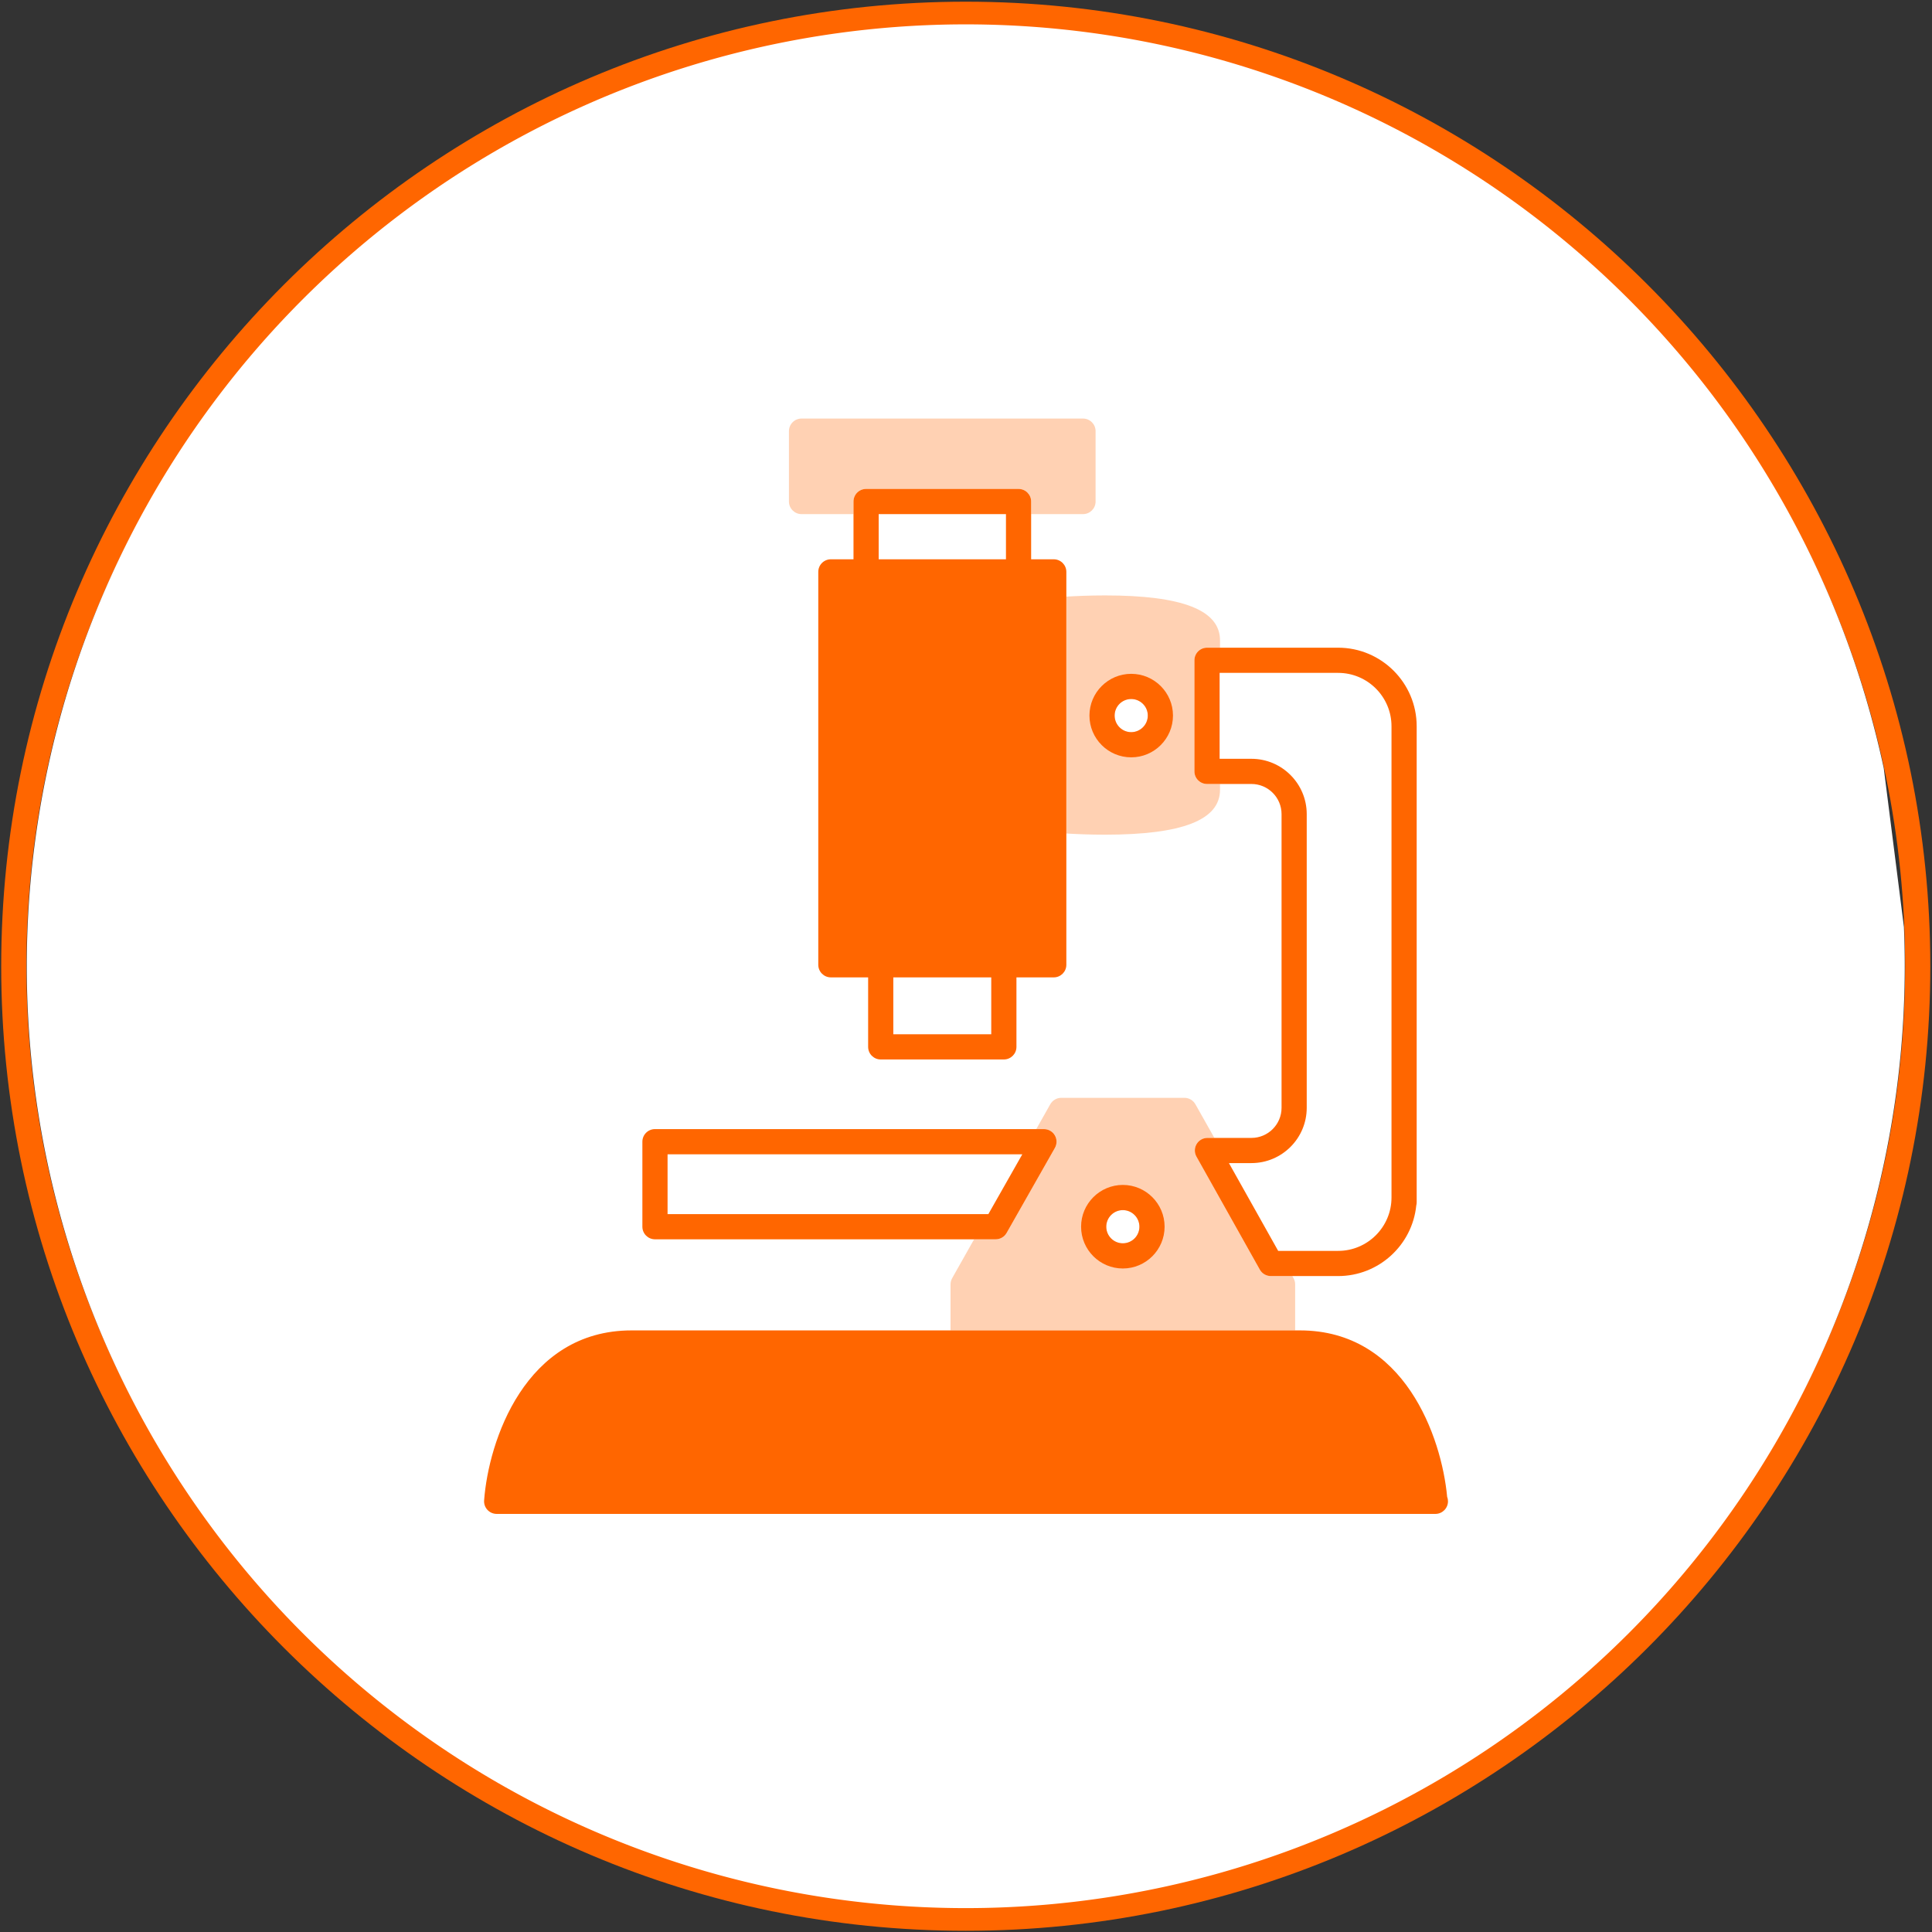 <?xml version="1.0" encoding="UTF-8" standalone="no"?>
<!-- Created with Inkscape (http://www.inkscape.org/) -->

<svg
   xmlns:dc="http://purl.org/dc/elements/1.1/"
   xmlns:cc="http://creativecommons.org/ns#"
   xmlns:rdf="http://www.w3.org/1999/02/22-rdf-syntax-ns#"
   xmlns:svg="http://www.w3.org/2000/svg"
   xmlns="http://www.w3.org/2000/svg"
   xmlns:sodipodi="http://sodipodi.sourceforge.net/DTD/sodipodi-0.dtd"
   xmlns:inkscape="http://www.inkscape.org/namespaces/inkscape"
   version="1.1"
   id="svg2"
   xml:space="preserve"
   width="1066.667"
   height="1066.667"
   viewBox="0 0 1066.667 1066.667"
   sodipodi:docname="at-examenes.svg"
   inkscape:version="0.92.4 (5da689c313, 2019-01-14)"><rect x="0" y="0" width="1066.667" height="1066.667" fill="#333333" stroke="none"/><defs
     id="defs6"><clipPath
       clipPathUnits="userSpaceOnUse"
       id="clipPath18"><path
         d="M 0,800 H 800 V 0 H 0 Z"
         id="path16"
         inkscape:connector-curvature="0" /></clipPath><clipPath
       clipPathUnits="userSpaceOnUse"
       id="clipPath30"><path
         d="m 505.139,521.508 h 0.173 v -35.586 h -0.173 z"
         id="path28"
         inkscape:connector-curvature="0" /></clipPath><clipPath
       clipPathUnits="userSpaceOnUse"
       id="clipPath44"><path
         d="m 441.657,553.591 h 63.655 V 454.49 h -63.655 z"
         id="path42"
         inkscape:connector-curvature="0" /></clipPath><clipPath
       clipPathUnits="userSpaceOnUse"
       id="clipPath60"><path
         d="M 393.692,345.5 H 536.429 V 249.169 H 393.692 Z"
         id="path58"
         inkscape:connector-curvature="0" /></clipPath><clipPath
       clipPathUnits="userSpaceOnUse"
       id="clipPath116"><path
         d="M 326.769,626.842 H 453.775 V 587.263 H 326.769 Z"
         id="path114"
         inkscape:connector-curvature="0" /></clipPath></defs><sodipodi:namedview
     pagecolor="#ffffff"
     bordercolor="#666666"
     borderopacity="1"
     objecttolerance="10"
     gridtolerance="10"
     guidetolerance="10"
     inkscape:pageopacity="0"
     inkscape:pageshadow="2"
     inkscape:window-width="1920"
     inkscape:window-height="1017"
     id="namedview4"
     showgrid="false"
     inkscape:zoom="0.88499993"
     inkscape:cx="346.37448"
     inkscape:cy="594.6702"
     inkscape:window-x="-8"
     inkscape:window-y="-8"
     inkscape:window-maximized="1"
     inkscape:current-layer="g10" /><g
     id="g10"
     inkscape:groupmode="layer"
     inkscape:label="Íconos tipo de atención"
     transform="matrix(1.333,0,0,-1.333,0,1066.667)"><g
       id="g20"
       transform="translate(400,789.07)"
       style="fill:#ff6600;fill-opacity:1"><path
         d="m 0,0 c -214.539,0 -389.073,-174.531 -389.073,-389.07 0,-214.539 174.534,-389.071 389.073,-389.071 214.535,0 389.068,174.532 389.068,389.071 C 389.068,-174.531 214.535,0 0,0 m 0,-788.57 c -220.285,0 -399.5,179.216 -399.5,399.5 0,220.283 179.215,399.5 399.5,399.5 220.282,0 399.5,-179.217 399.5,-399.5 0,-220.284 -179.218,-399.5 -399.5,-399.5"
         style="fill:#ff6600;fill-opacity:1;fill-rule:nonzero;stroke:none"
         id="path22"
         inkscape:connector-curvature="0" /></g><path
       style="fill:#ffffff;fill-opacity:1;stroke:none;stroke-width:4.201;stroke-linejoin:round;stroke-miterlimit:4;stroke-dasharray:none;stroke-dashoffset:0;stroke-opacity:1"
       id="path941"
       sodipodi:type="arc"
       sodipodi:cx="400"
       sodipodi:cy="-400.00031"
       sodipodi:rx="388.90878"
       sodipodi:ry="390.10727"
       sodipodi:start="6.2415418"
       sodipodi:end="6.0714245"
       sodipodi:open="true"
       d="M 788.572,-416.241 A 388.909,390.107 0 0 1 432.697,-11.274 388.909,390.107 0 0 1 14.209,-350.705 388.909,390.107 0 0 1 334.498,-784.535 388.909,390.107 0 0 1 780.221,-481.994"
       transform="scale(1,-1)" /><g
       id="g24"><g
         id="g26" /><g
         id="g36"><g
           clip-path="url(#clipPath30)"
           id="g34"
           style="opacity:0.3"><path
             d="m 505.139,485.922 h 0.173 v 35.586 h -0.173 z"
             style="fill:#5b4465;fill-opacity:1;fill-rule:nonzero;stroke:none"
             id="path32"
             inkscape:connector-curvature="0" /></g></g></g><g
       id="g38"
       style="fill:#ff6600;fill-opacity:1"><g
         id="g40"
         style="fill:#ff6600;fill-opacity:1" /><g
         id="g52"
         style="fill:#ff6600;fill-opacity:1"><g
           clip-path="url(#clipPath44)"
           id="g50"
           style="opacity:0.3;fill:#ff6600;fill-opacity:1"><g
             transform="translate(505.312,473.098)"
             id="g48"
             style="fill:#ff6600;fill-opacity:1"><path
               d="m 0,0 v 2.395 h -5.387 c -2.884,0 -5.213,2.332 -5.213,5.214 v 46.016 c 0,2.883 2.329,5.215 5.213,5.215 H 0 v 3.035 c 0,12.527 -15.563,18.619 -47.572,18.619 -6.49,0 -12.194,-0.265 -16.082,-0.5 v -98.113 c 3.888,-0.233 9.572,-0.488 16.049,-0.488 C -15.572,-18.607 0,-12.527 0,0"
               style="fill:#ff6600;fill-opacity:1;fill-rule:nonzero;stroke:none"
               id="path46"
               inkscape:connector-curvature="0" /></g></g></g></g><g
       id="g54"
       style="fill:#ff6600;fill-opacity:1"><g
         id="g56"
         style="fill:#ff6600;fill-opacity:1" /><g
         id="g68"
         style="fill:#ff6600;fill-opacity:1"><g
           clip-path="url(#clipPath60)"
           id="g66"
           style="opacity:0.3;fill:#ff6600;fill-opacity:1"><g
             transform="translate(536.429,249.17)"
             id="g64"
             style="fill:#ff6600;fill-opacity:1"><path
               d="m 0,0 v 19.066 c 0,0.895 -0.234,1.782 -0.673,2.567 l -0.499,0.875 h -8.91 c -1.886,0 -3.628,1.019 -4.554,2.67 l -26.236,46.789 c -0.917,1.609 -0.898,3.586 0.039,5.183 0.936,1.6 2.649,2.579 4.502,2.579 h 2.881 l -7.873,13.953 c -0.927,1.629 -2.67,2.648 -4.541,2.648 h -51.008 c -1.872,0 -3.615,-1.019 -4.543,-2.648 l -5.814,-10.307 h 3.189 c 1.853,0 3.572,-0.988 4.502,-2.588 0.936,-1.609 0.945,-3.586 0.027,-5.205 l -19.992,-35.209 c -0.915,-1.629 -2.658,-2.639 -4.53,-2.639 h -8.945 l -9.085,-16.101 c -0.439,-0.785 -0.673,-1.672 -0.673,-2.567 V 0 Z"
               style="fill:#ff6600;fill-opacity:1;fill-rule:nonzero;stroke:none"
               id="path62"
               inkscape:connector-curvature="0" /></g></g></g></g><g
       id="g70"
       transform="translate(599.381,180.258)"
       style="fill:#ff6600;fill-opacity:1"><path
         d="m 0,0 c -2.3,24.687 -17.66,68.912 -60.957,68.912 h -276.85 c -44.196,0 -59.268,-46.047 -61.06,-70.4 -0.112,-1.446 0.388,-2.871 1.374,-3.932 0.989,-1.068 2.375,-1.67 3.82,-1.67 H -5.08 c 0.068,0.01 0.13,0.01 0.212,0 2.871,0 5.214,2.332 5.214,5.215 C 0.346,-1.213 0.226,-0.582 0,0"
         style="fill:#ff6600;fill-opacity:1;fill-rule:nonzero;stroke:none"
         id="path72"
         inkscape:connector-curvature="0" /></g><path
       d="m 410.562,395.387 h -40.568 v -23.568 h 40.568 z"
       style="fill:#ffffff;fill-opacity:1;fill-rule:nonzero;stroke:none"
       id="path74"
       inkscape:connector-curvature="0" /><path
       d="m 416.652,587.264 h -52.719 v -18.711 h 52.719 z"
       style="fill:#ffffff;fill-opacity:1;fill-rule:nonzero;stroke:none"
       id="path76"
       inkscape:connector-curvature="0" /><g
       id="g78"
       transform="translate(468.526,496.951)"><path
         d="M 0,0 C 3.787,0 6.874,3.088 6.874,6.877 6.874,10.654 3.787,13.73 0,13.73 -3.792,13.73 -6.865,10.654 -6.865,6.877 -6.865,3.088 -3.792,0 0,0"
         style="fill:#ffffff;fill-opacity:1;fill-rule:nonzero;stroke:none"
         id="path80"
         inkscape:connector-curvature="0" /></g><g
       id="g82"
       transform="translate(468.526,510.682)"
       style="fill:#ff6600;fill-opacity:1"><path
         d="m 0,0 c -3.792,0 -6.865,-3.076 -6.865,-6.854 0,-3.789 3.073,-6.876 6.865,-6.876 3.787,0 6.874,3.087 6.874,6.876 C 6.874,-3.076 3.787,0 0,0 m 0,-24.158 c -9.535,0 -17.297,7.76 -17.297,17.304 0,9.532 7.762,17.284 17.297,17.284 9.542,0 17.301,-7.752 17.301,-17.284 0,-9.544 -7.759,-17.304 -17.301,-17.304"
         style="fill:#ff6600;fill-opacity:1;fill-rule:nonzero;stroke:none"
         id="path84"
         inkscape:connector-curvature="0" /></g><g
       id="g86"
       transform="translate(465.06,285.246)"><path
         d="m 0,0 c 3.787,0 6.865,3.084 6.865,6.873 0,3.789 -3.078,6.875 -6.865,6.875 -3.787,0 -6.865,-3.086 -6.865,-6.875 C -6.865,3.084 -3.787,0 0,0"
         style="fill:#ffffff;fill-opacity:1;fill-rule:nonzero;stroke:none"
         id="path88"
         inkscape:connector-curvature="0" /></g><g
       id="g90"
       transform="translate(465.06,298.994)"
       style="fill:#ff6600;fill-opacity:1"><path
         d="m 0,0 c -3.787,0 -6.865,-3.086 -6.865,-6.875 0,-3.789 3.078,-6.873 6.865,-6.873 3.787,0 6.865,3.084 6.865,6.873 C 6.865,-3.086 3.787,0 0,0 m 0,-24.18 c -9.533,0 -17.292,7.762 -17.292,17.305 0,9.543 7.759,17.305 17.292,17.305 9.533,0 17.296,-7.762 17.296,-17.305 C 17.296,-16.418 9.533,-24.18 0,-24.18"
         style="fill:#ff6600;fill-opacity:1;fill-rule:nonzero;stroke:none"
         id="path92"
         inkscape:connector-curvature="0" /></g><g
       id="g94"
       transform="translate(409.36,297.334)"><path
         d="M 0,0 14.064,24.781 H -132.865 V 0 Z"
         style="fill:#ffffff;fill-opacity:1;fill-rule:nonzero;stroke:none"
         id="path96"
         inkscape:connector-curvature="0" /></g><g
       id="g98"
       transform="translate(276.495,297.334)"
       style="fill:#ff6600;fill-opacity:1"><path
         d="M 0,0 H 132.865 L 146.93,24.781 H 0 Z M 135.9,-10.43 H -5.214 c -2.884,0 -5.217,2.332 -5.217,5.215 v 35.211 c 0,2.883 2.333,5.215 5.217,5.215 h 161.108 c 1.853,0 3.572,-0.988 4.502,-2.588 0.936,-1.609 0.945,-3.586 0.027,-5.205 L 140.431,-7.791 c -0.915,-1.629 -2.659,-2.639 -4.531,-2.639"
         style="fill:#ff6600;fill-opacity:1;fill-rule:nonzero;stroke:none"
         id="path100"
         inkscape:connector-curvature="0" /></g><g
       id="g102"
       transform="translate(576.334,499.397)"><path
         d="m 0,0 c 0,12.191 -9.911,22.111 -22.104,22.111 h -49.091 v -35.586 h 13.159 c 12.638,0 22.926,-10.277 22.926,-22.906 v -121.65 c 0,-12.631 -10.275,-22.897 -22.906,-22.897 h -9.319 l 20.402,-36.361 h 24.829 c 12.193,0 22.104,9.91 22.104,22.102 z"
         style="fill:#ffffff;fill-opacity:1;fill-rule:nonzero;stroke:none"
         id="path104"
         inkscape:connector-curvature="0" /></g><g
       id="g106"
       transform="translate(529.401,282.107)"
       style="fill:#ff6600;fill-opacity:1"><path
         d="m 0,0 h 24.829 c 12.192,0 22.104,9.91 22.104,22.102 v 195.187 c 0,12.191 -9.912,22.111 -22.104,22.111 h -49.092 v -35.586 h 13.159 c 12.638,0 22.926,-10.277 22.926,-22.906 V 59.258 c 0,-12.631 -10.274,-22.897 -22.905,-22.897 h -9.319 z M 24.829,-10.43 H -3.055 c -1.885,0 -3.628,1.02 -4.553,2.67 l -26.237,46.789 c -0.917,1.61 -0.897,3.586 0.039,5.184 0.936,1.6 2.65,2.578 4.502,2.578 h 18.221 c 6.876,0 12.478,5.592 12.478,12.467 v 121.65 c 0,6.875 -5.602,12.477 -12.478,12.477 h -18.394 c -2.883,0 -5.212,2.332 -5.212,5.215 v 46.015 c 0,2.883 2.329,5.215 5.212,5.215 h 54.306 c 17.938,0 32.534,-14.594 32.534,-32.541 V 20.096 c 0,-0.459 -0.063,-0.897 -0.175,-1.325 C 55.52,2.395 41.646,-10.43 24.829,-10.43"
         style="fill:#ff6600;fill-opacity:1;fill-rule:nonzero;stroke:none"
         id="path108"
         inkscape:connector-curvature="0" /></g><g
       id="g110"
       style="fill:#ff6600;fill-opacity:1"><g
         id="g112"
         style="fill:#ff6600;fill-opacity:1" /><g
         id="g124"
         style="fill:#ff6600;fill-opacity:1"><g
           clip-path="url(#clipPath116)"
           id="g122"
           style="opacity:0.3;fill:#ff6600;fill-opacity:1"><g
             transform="translate(448.56,626.842)"
             id="g120"
             style="fill:#ff6600;fill-opacity:1"><path
               d="m 0,0 h -116.578 c -2.885,0 -5.214,-2.332 -5.214,-5.213 v -29.15 c 0,-2.883 2.329,-5.215 5.214,-5.215 h 21.521 v 5.215 c 0,2.881 2.333,5.215 5.213,5.215 h 63.15 c 2.881,0 5.214,-2.334 5.214,-5.215 v -5.215 H 0 c 2.882,0 5.215,2.332 5.215,5.215 v 29.15 C 5.215,-2.332 2.882,0 0,0"
               style="fill:#ff6600;fill-opacity:1;fill-rule:nonzero;stroke:none"
               id="path118"
               inkscape:connector-curvature="0" /></g></g></g></g><path
       d="m 410.562,371.818 h -40.568 v 23.568 h 40.568 z m -46.628,215.446 h 52.719 v -18.711 h -52.719 z m 72.506,-18.711 h -9.36 v 23.926 c 0,2.88 -2.333,5.214 -5.214,5.214 h -63.149 c -2.88,0 -5.213,-2.334 -5.213,-5.214 v -23.926 h -9.371 c -2.881,0 -5.215,-2.332 -5.215,-5.215 V 400.602 c 0,-2.883 2.334,-5.215 5.215,-5.215 h 15.433 v -28.783 c 0,-2.883 2.329,-5.215 5.212,-5.215 h 50.996 c 2.885,0 5.217,2.332 5.217,5.215 v 28.783 h 15.449 c 2.884,0 5.217,2.332 5.217,5.215 v 162.736 c 0,2.883 -2.333,5.215 -5.217,5.215"
       style="fill:#ff6600;fill-opacity:1;fill-rule:nonzero;stroke:none"
       id="path126"
       inkscape:connector-curvature="0" /></g></svg>